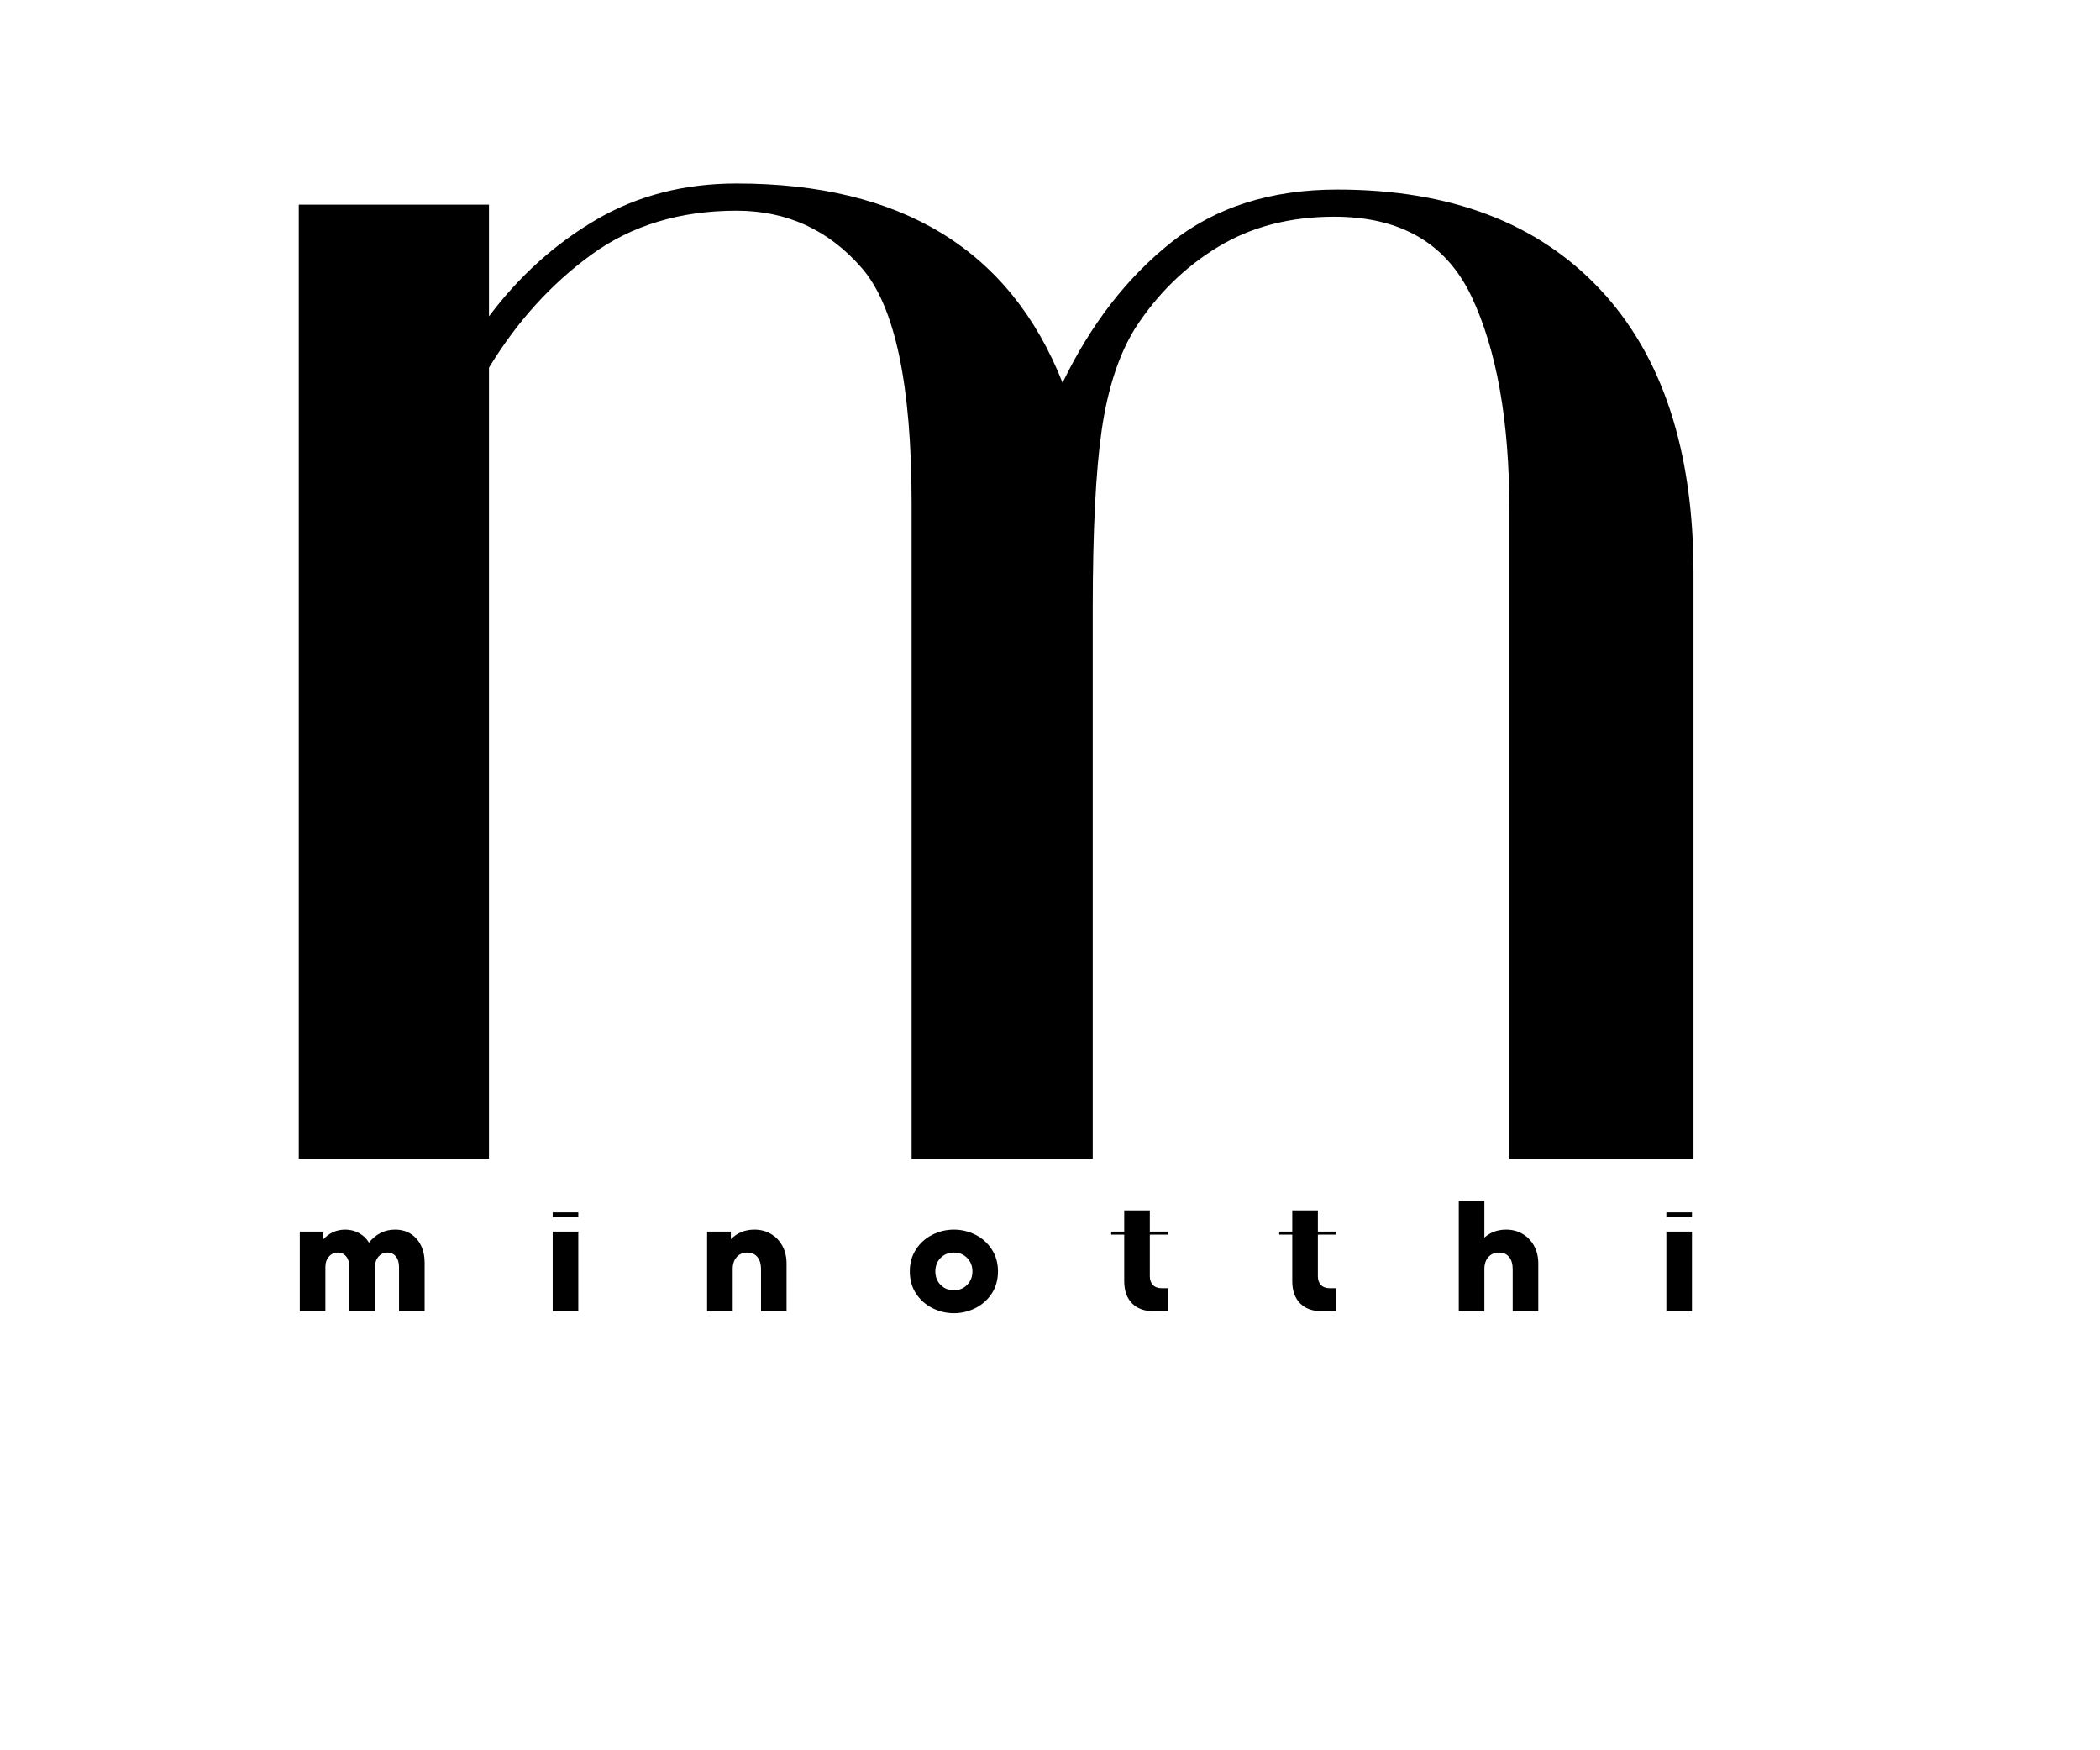 <svg version="1.0" preserveAspectRatio="xMidYMid meet" height="1000" viewBox="0 0 900 750" zoomAndPan="magnify" width="1200" xmlns:xlink="http://www.w3.org/1999/xlink" xmlns="http://www.w3.org/2000/svg"><defs><g></g></defs><g fill-opacity="1" fill="#000000"><g transform="translate(75, 496.532)"><g><path d="M 53.047 0 L 53.047 -408.844 L 134.562 -408.844 L 134.562 -360.969 C 147.5 -378.219 162.805 -392.02 180.484 -402.375 C 198.172 -412.727 218.227 -417.906 240.656 -417.906 C 311.375 -417.906 357.945 -389.441 380.375 -332.516 C 392.457 -357.523 407.984 -377.578 426.953 -392.672 C 445.93 -407.766 469.656 -415.312 498.125 -415.312 C 546.426 -415.312 583.941 -401.078 610.672 -372.609 C 637.41 -344.148 650.781 -303.613 650.781 -251 L 650.781 0 L 571.859 0 L 571.859 -278.172 C 571.859 -316.117 566.469 -346.52 555.688 -369.375 C 544.906 -392.238 525.285 -403.672 496.828 -403.672 C 477.848 -403.672 461.242 -399.359 447.016 -390.734 C 432.785 -382.109 420.926 -370.461 411.438 -355.797 C 404.531 -344.586 399.781 -330.141 397.188 -312.453 C 394.602 -294.773 393.312 -269.113 393.312 -235.469 L 393.312 0 L 315.688 0 L 315.688 -280.75 C 315.688 -331.645 308.57 -365.285 294.344 -381.672 C 280.113 -398.055 262.219 -406.25 240.656 -406.25 C 216.5 -406.25 195.797 -399.992 178.547 -387.484 C 161.297 -374.984 146.633 -358.816 134.562 -338.984 L 134.562 0 Z M 53.047 0"></path></g></g></g><path fill-rule="nonzero" fill-opacity="1" d="M 169.316 526.887 C 171.84 526.887 174.059 527.48 175.969 528.66 C 177.875 529.848 179.348 531.508 180.395 533.645 C 181.453 535.781 181.984 538.254 181.984 541.062 L 181.984 561.867 L 171.012 561.867 L 171.012 543.023 C 171.012 541.062 170.562 539.527 169.66 538.414 C 168.762 537.285 167.547 536.719 166.031 536.719 C 164.527 536.719 163.262 537.293 162.242 538.438 C 161.215 539.57 160.703 541.102 160.703 543.023 L 160.703 561.867 L 149.734 561.867 L 149.734 543.023 C 149.734 541.062 149.281 539.527 148.383 538.414 C 147.492 537.285 146.289 536.719 144.75 536.719 C 143.266 536.719 142.008 537.293 140.988 538.438 C 139.961 539.57 139.449 541.102 139.449 543.023 L 139.449 561.867 L 128.48 561.867 L 128.48 527.734 L 138.312 527.734 L 138.312 531.336 C 140.91 528.371 144.148 526.887 148.035 526.887 C 150.137 526.887 152.09 527.391 153.895 528.395 C 155.707 529.402 157.125 530.754 158.133 532.449 C 161.156 528.742 164.879 526.887 169.316 526.887 Z M 169.316 526.887" fill="#000000"></path><path fill-rule="nonzero" fill-opacity="1" d="M 247.84 561.867 L 236.867 561.867 L 236.867 527.734 L 247.84 527.734 Z M 247.84 521.504 L 236.867 521.504 L 236.867 519.52 L 247.84 519.52 Z M 247.84 521.504" fill="#000000"></path><path fill-rule="nonzero" fill-opacity="1" d="M 323.316 526.887 C 325.98 526.887 328.359 527.516 330.445 528.766 C 332.527 530.004 334.156 531.723 335.324 533.906 C 336.504 536.102 337.098 538.59 337.098 541.379 L 337.098 561.867 L 326.152 561.867 L 326.152 543.738 C 326.152 541.605 325.629 539.898 324.59 538.625 C 323.562 537.352 322.113 536.719 320.246 536.719 C 318.402 536.719 316.906 537.367 315.738 538.652 C 314.586 539.941 314.016 541.641 314.016 543.738 L 314.016 561.867 L 303.047 561.867 L 303.047 527.734 L 313.223 527.734 L 313.223 531.02 C 315.926 528.262 319.289 526.887 323.316 526.887 Z M 323.316 526.887" fill="#000000"></path><path fill-rule="nonzero" fill-opacity="1" d="M 408.805 562.715 C 405.57 562.715 402.496 561.977 399.582 560.516 C 396.668 559.051 394.32 556.961 392.559 554.262 C 390.789 551.543 389.91 548.391 389.91 544.801 C 389.91 541.215 390.789 538.066 392.559 535.367 C 394.32 532.648 396.668 530.555 399.582 529.086 C 402.496 527.621 405.57 526.887 408.805 526.887 C 412.035 526.887 415.109 527.621 418.027 529.086 C 420.941 530.555 423.277 532.648 425.047 535.367 C 426.809 538.066 427.699 541.215 427.699 544.801 C 427.699 548.391 426.809 551.543 425.047 554.262 C 423.277 556.961 420.941 559.051 418.027 560.516 C 415.109 561.977 412.035 562.715 408.805 562.715 Z M 408.805 552.883 C 411.082 552.883 412.969 552.113 414.473 550.578 C 415.992 549.039 416.754 547.117 416.754 544.801 C 416.754 542.488 415.992 540.559 414.473 539.023 C 412.969 537.484 411.082 536.719 408.805 536.719 C 406.523 536.719 404.625 537.484 403.105 539.023 C 401.602 540.559 400.855 542.488 400.855 544.801 C 400.855 547.117 401.602 549.039 403.105 550.578 C 404.625 552.113 406.523 552.883 408.805 552.883 Z M 408.805 552.883" fill="#000000"></path><path fill-rule="nonzero" fill-opacity="1" d="M 500.57 529.031 L 492.781 529.031 L 492.781 546.84 C 492.781 548.449 493.219 549.715 494.105 550.629 C 495.004 551.551 496.266 552.008 497.895 552.008 L 500.57 552.008 L 500.57 561.867 L 494.555 561.867 C 490.473 561.867 487.328 560.727 485.121 558.445 C 482.91 556.168 481.809 553.027 481.809 549.012 L 481.809 529.031 L 476.219 529.031 L 476.219 527.734 L 481.809 527.734 L 481.809 518.672 L 492.781 518.672 L 492.781 527.734 L 500.57 527.734 Z M 500.57 529.031" fill="#000000"></path><path fill-rule="nonzero" fill-opacity="1" d="M 572.59 529.031 L 564.801 529.031 L 564.801 546.84 C 564.801 548.449 565.238 549.715 566.125 550.629 C 567.027 551.551 568.285 552.008 569.914 552.008 L 572.59 552.008 L 572.59 561.867 L 566.574 561.867 C 562.496 561.867 559.348 560.727 557.141 558.445 C 554.93 556.168 553.828 553.027 553.828 549.012 L 553.828 529.031 L 548.238 529.031 L 548.238 527.734 L 553.828 527.734 L 553.828 518.672 L 564.801 518.672 L 564.801 527.734 L 572.59 527.734 Z M 572.59 529.031" fill="#000000"></path><path fill-rule="nonzero" fill-opacity="1" d="M 645.488 526.887 C 648.148 526.887 650.523 527.516 652.59 528.766 C 654.668 530.004 656.305 531.723 657.492 533.906 C 658.672 536.102 659.266 538.59 659.266 541.379 L 659.266 561.867 L 648.297 561.867 L 648.297 543.738 C 648.297 541.605 647.777 539.898 646.758 538.625 C 645.73 537.352 644.273 536.719 642.387 536.719 C 640.543 536.719 639.047 537.367 637.883 538.652 C 636.73 539.941 636.16 541.641 636.16 543.738 L 636.16 561.867 L 625.188 561.867 L 625.188 514.617 L 636.16 514.617 L 636.16 530.305 C 638.734 528.023 641.844 526.887 645.488 526.887 Z M 645.488 526.887" fill="#000000"></path><path fill-rule="nonzero" fill-opacity="1" d="M 725.125 561.867 L 714.156 561.867 L 714.156 527.734 L 725.125 527.734 Z M 725.125 521.504 L 714.156 521.504 L 714.156 519.52 L 725.125 519.52 Z M 725.125 521.504" fill="#000000"></path></svg>